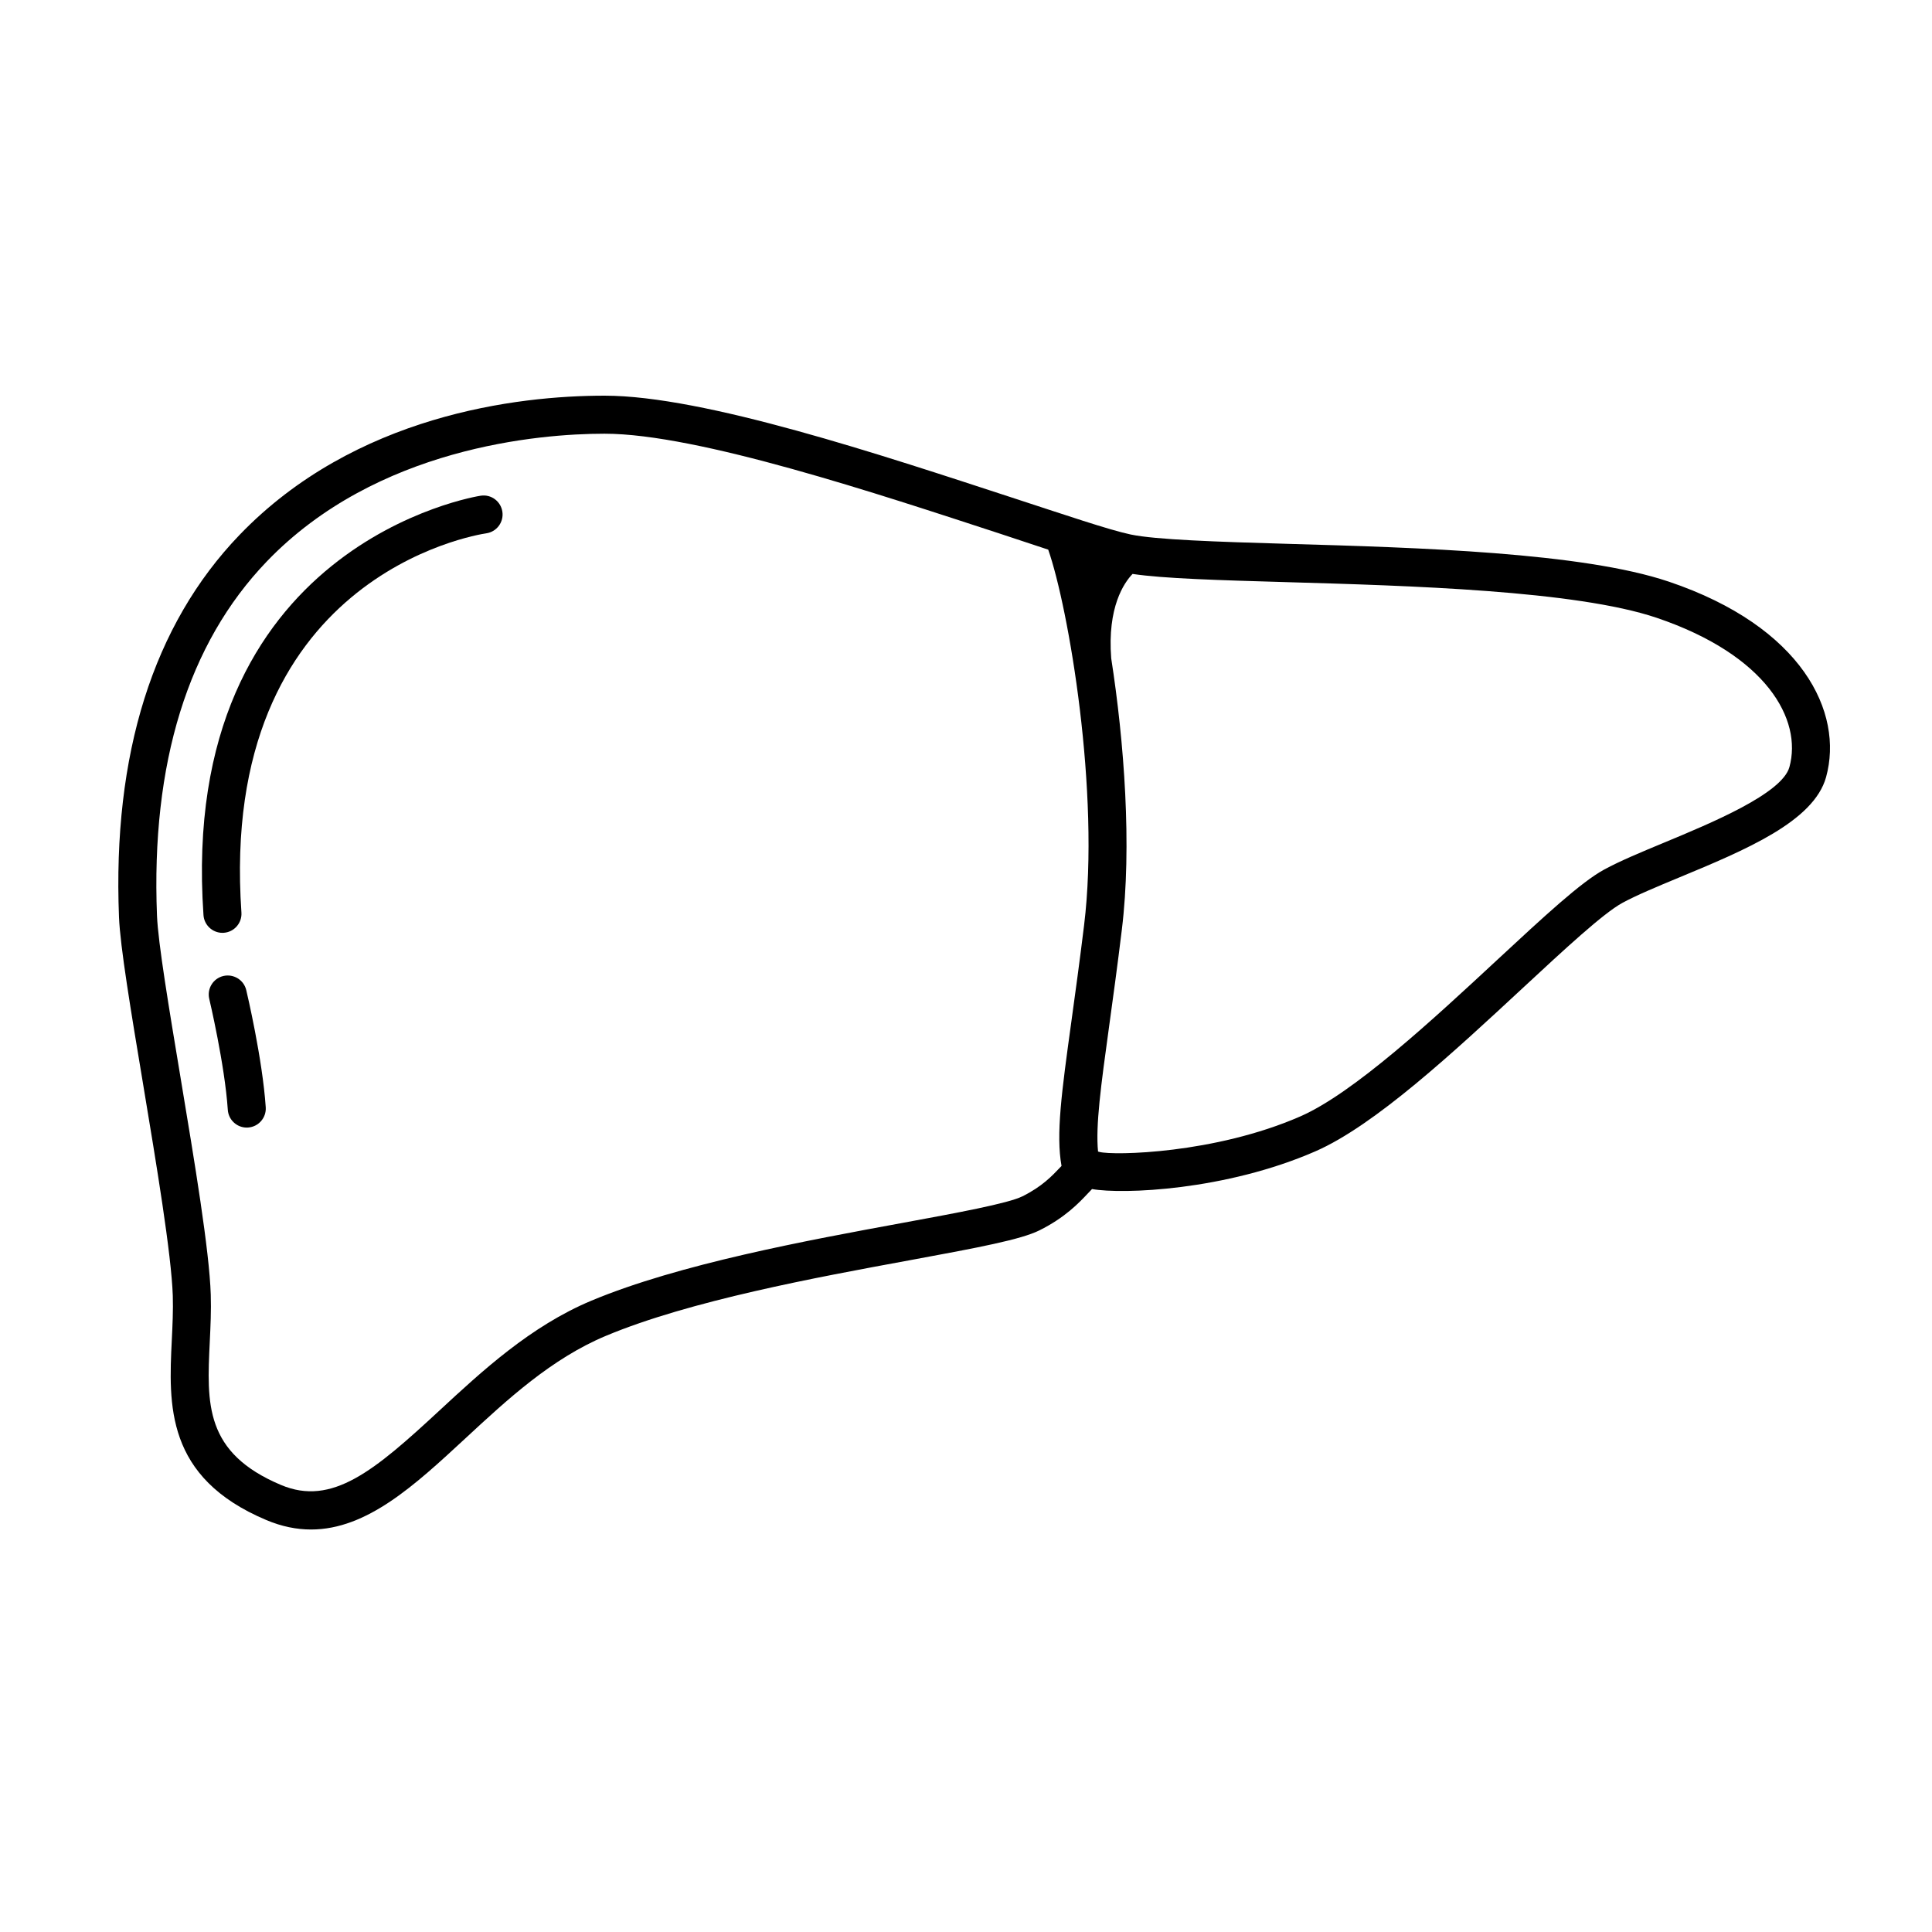 <?xml version="1.0" encoding="UTF-8"?>
<!-- Uploaded to: SVG Repo, www.svgrepo.com, Generator: SVG Repo Mixer Tools -->
<svg fill="#000000" width="800px" height="800px" version="1.1" viewBox="144 144 512 512" xmlns="http://www.w3.org/2000/svg">
 <g>
  <path d="m586.24 298.14c-22.879-7.723-66.199-9.02-101.01-10.016-18.746-0.539-34.938-1.09-41.57-2.473-5.637-1.18-17.652-5.273-31.562-9.812-34.406-11.234-81.527-26.98-107.84-26.98h-0.133c-23.023 0-66.07 5.109-96.66 36.914-22.91 23.82-33.656 58.109-31.93 101.27 0.312 7.82 3.125 24.703 6.383 44.25 3.516 21.141 7.508 45.102 7.871 56.105 0.121 3.844-0.074 7.856-0.262 11.73-0.828 17.07-1.758 36.406 25.043 47.699 4.121 1.738 8.066 2.508 11.859 2.508 14.816 0 27.523-11.77 40.812-24.07 11.262-10.434 22.91-21.227 37.371-27.27 22.258-9.309 55.766-15.473 80.238-19.973 18.844-3.465 29.738-5.547 34.59-7.957 6.82-3.394 10.48-7.273 12.898-9.844 0.344-0.363 0.734-0.777 1.059-1.109 8.086 1.438 35.371 0.395 59.188-9.996 15.734-6.867 36.633-26.262 55.07-43.383 10.922-10.133 21.234-19.703 26.273-22.449 3.734-2.031 9.238-4.324 15.07-6.746 17.543-7.281 35.68-14.828 38.93-26.598 4.734-17.168-6.324-39.859-41.688-51.801zm-171.29 162.9c-3.82 1.898-17.473 4.41-31.93 7.07-24.914 4.578-59.043 10.855-82.297 20.582-16.117 6.742-28.984 18.66-40.336 29.176-17.176 15.906-28.391 25.363-41.91 19.668-20.309-8.555-19.68-21.52-18.887-37.922 0.195-4.074 0.398-8.293 0.262-12.539-0.371-11.672-4.254-34.938-7.996-57.43-3.066-18.414-5.969-35.812-6.254-43-1.602-40.309 8.195-72.117 29.125-93.879 29.043-30.207 72.117-33.828 89.41-33.828h0.105c24.719 0 72.867 16.078 104.73 26.48 4.613 1.508 8.883 2.934 12.816 4.242 5.375 15.359 13.801 64.348 9.508 99.516-1.195 9.793-2.363 18.223-3.367 25.508-2.586 18.723-4.125 29.996-2.613 38.301-0.105 0.109-0.215 0.227-0.316 0.332-2.156 2.281-4.84 5.137-10.047 7.723zm203.26-113.75c-1.941 7.031-20.676 14.809-33.074 19.961-6.082 2.523-11.828 4.914-16.027 7.199-6.152 3.344-15.93 12.418-28.309 23.906-16.965 15.75-38.082 35.348-52.25 41.523-22.633 9.883-49.41 10.375-53.195 9.395-0.125-0.047-0.242-0.055-0.363-0.098-0.672-6.852 0.754-17.387 2.926-33.125 1.008-7.324 2.18-15.809 3.379-25.664 2.707-22.152 0.625-49.785-2.816-71.93-1.059-13.547 3.387-19.996 5.656-22.359 8.211 1.23 22.773 1.656 40.809 2.176 32.34 0.934 76.625 2.207 98.07 9.445 29.129 9.852 38.664 26.965 35.195 39.57z"/>
  <path d="m271.43 275.36c-0.805 0.117-80.328 12.656-73.504 111.16 0.188 2.656 2.402 4.691 5.023 4.691 0.117 0 0.238-0.004 0.352-0.012 2.777-0.195 4.871-2.606 4.68-5.375-6.164-88.969 61.984-100.06 64.891-100.49 2.75-0.398 4.66-2.949 4.266-5.699s-2.934-4.68-5.707-4.273z"/>
  <path d="m203.19 402.65c-2.707 0.645-4.379 3.359-3.734 6.066 0.039 0.172 4.106 17.359 4.914 29.398 0.176 2.66 2.398 4.707 5.023 4.707 0.109 0 0.227-0.004 0.336-0.012 2.781-0.188 4.875-2.59 4.695-5.359-0.863-12.871-4.988-30.324-5.164-31.059-0.648-2.719-3.367-4.367-6.07-3.742z"/>
 </g>
</svg>